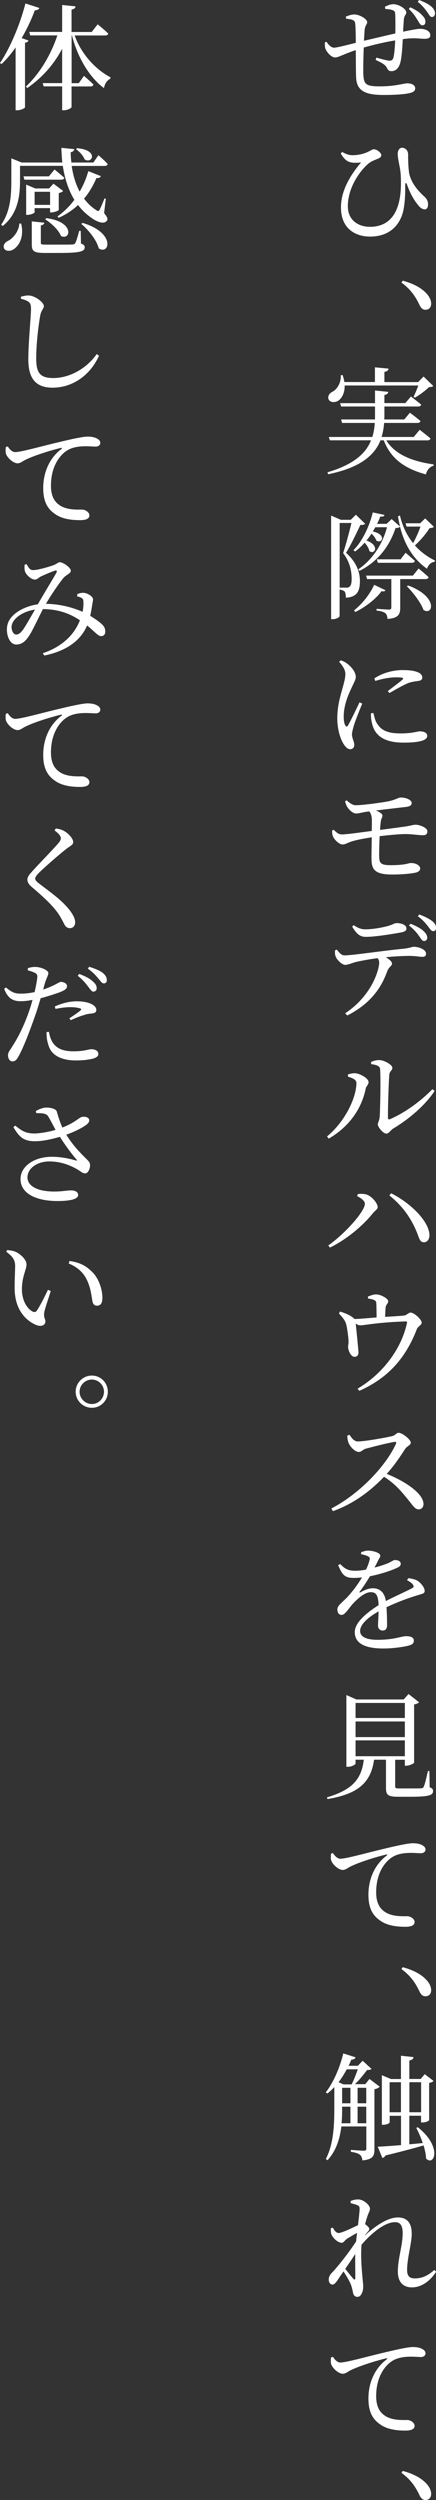 <?xml version="1.0" encoding="UTF-8"?><svg id="_レイヤー_2" xmlns="http://www.w3.org/2000/svg" viewBox="0 0 60.33 345.33"><rect x="0" y="0" width="60.33" height="345.33" fill="#333333" stroke="none"/><defs><style>.cls-1{fill:#fff;}</style></defs><g id="other"><path class="cls-1" d="m53.31.9c.37-.16.74-.32,1.09-.32.83,0,1.82.67,1.82,1.14,0,.29-.3.43-.34.98-.03.46-.08,1.04-.1,1.68,1.22-.26,2.05-.4,2.34-.4.72,0,1.42.29,1.42.88,0,.38-.29.5-.77.5-.67,0-1.22-.14-2.42-.03-.19.02-.4.05-.62.08-.05,1.09-.14,2.46-.32,3.17-.18.75-.59,1.25-1.25,1.25-.29,0-.43-.08-.61-.43-.22-.51-.93-.82-1.57-1.12l.1-.32c.74.21,1.52.42,1.82.42.26,0,.43-.06.54-.43.13-.46.21-1.55.24-2.37-1.49.24-3.2.66-4.35.99-.05,1.36-.08,2.85-.06,3.57.05,1.57.37,1.79,2.37,1.79s3.27-.42,3.71-.42c.58,0,1.1.22,1.1.69,0,.35-.22.53-.77.66-.64.16-1.97.26-3.57.26-2.42,0-3.75-.48-3.83-2.39-.05-.86-.03-2.34-.05-3.81-1.76.59-2.42,1.02-2.85,1.02-.48,0-1.07-.58-1.34-1.18-.1-.22-.1-.56-.08-.91l.22-.08c.27.42.66.82,1.04.82s1.92-.4,3.01-.67c0-1.04-.02-1.97-.06-2.48-.03-.46-.13-.58-.37-.67-.24-.13-.61-.14-.91-.19l-.03-.29c.35-.13.74-.29,1.17-.29.72,0,1.78.62,1.78,1.07,0,.3-.27.38-.35,1.01-.03.34-.06.9-.1,1.55,1.14-.26,2.98-.7,4.34-1.01.02-.91.02-2.13-.02-2.77-.02-.27-.16-.4-.45-.48-.26-.08-.58-.11-.93-.14l-.02-.3Zm3.47.11c.77.37,1.28.69,1.63,1.1.35.35.48.64.45.94,0,.32-.21.46-.45.45-.26-.02-.4-.37-.67-.79-.27-.43-.56-.9-1.17-1.47l.21-.24Zm1.23-1.01c.78.32,1.28.56,1.68.91.37.34.53.69.5.98-.02.29-.18.46-.45.46-.26-.02-.38-.37-.69-.77-.29-.42-.64-.83-1.25-1.34l.21-.24Z"/><path class="cls-1" d="m47.16,21.2l.18-.21c.48.27.94.45,1.44.45.74,0,1.58-.18,2.16-.48.46-.21.58-.34.8-.34.43,0,1.02.51,1.02.8,0,.21-.1.34-.45.5-.42.18-.98.34-1.47.8-.99.88-2.71,3.14-2.71,5.76,0,1.91,1.41,2.85,3.06,2.85,3.09,0,4.29-2.46,4.29-6,0-.9-.03-1.63-.21-2.46-.08-.42-.24-1.17-.24-1.6,0-.56.29-.88.64-.86.46.02.8.42.8.91,0,.83.02,1.76.14,2.58.3,1.5,1.39,2.59,2.08,3.23.29.26.54.56.54,1.12,0,.37-.14.67-.46.67s-.66-.24-.91-.59c-.5-.58-1.06-1.5-1.5-2.72-.14-.46-.29-.45-.29.05,0,.61.02,1.76-.18,2.99-.26,1.81-1.46,4.03-4.69,4.03-2.03,0-4.02-1.1-4.02-4.02,0-2.34,1.3-4.48,2.79-6.23-.35.06-.85.08-1.3.02-.62-.1-1.04-.43-1.52-1.25Z"/><path class="cls-1" d="m55.72,38.77c1.97.53,3.01,1.33,3.57,2.11.27.42.37.74.37,1.06,0,.53-.32.85-.78.85-.38,0-.62-.21-.85-.7-.48-.99-1.07-2.02-2.48-3.06l.18-.26Z"/><path class="cls-1" d="m53.45,60.82c1.2,1.99,3.68,2.93,6.55,3.33v.18c-.54.14-.91.58-1.07,1.2-2.87-.78-4.83-2.11-5.83-4.71h-.45c-.83,2.08-2.8,3.78-7.24,4.69l-.1-.27c3.6-1.06,5.3-2.58,6.03-4.42h-5.7l-.14-.46h6.02c.19-.62.3-1.26.34-1.94h-4.53l-.13-.48h4.69v-1.79h-4.69l-.13-.46h4.82v-1.75l1.84.19c-.05.21-.16.37-.54.43v1.12h2.9l.77-.91s.88.66,1.42,1.12c-.05.18-.18.26-.4.26h-4.69v1.41l-.02.38h2.77l.78-.93s.9.66,1.46,1.15c-.05.18-.19.26-.42.26h-4.61c-.05.67-.16,1.31-.35,1.94h4.45l.82-.99s.93.7,1.5,1.2c-.05.18-.21.26-.43.26h-5.7Zm-5.76-7.59c.03,1.09-.42,1.81-.9,2.13-.48.29-1.14.24-1.33-.21-.14-.43.11-.82.51-1.02.66-.32,1.26-1.26,1.18-2.3l.26-.02c.11.34.19.66.24.96h4.23v-2.03l1.89.18c-.03.22-.18.38-.58.45v1.41h4.67l.75-.77,1.34,1.3c-.11.13-.27.14-.59.16-.48.48-1.31,1.1-1.95,1.46l-.19-.11c.21-.42.48-1.06.66-1.57h-10.2Z"/><path class="cls-1" d="m50.55,72.34c-.13.13-.34.18-.69.18-.48,1.01-1.36,2.87-1.98,3.84,1.41,1.25,1.92,2.64,1.92,3.86.02,1.55-.5,2.27-1.94,2.34,0-.35-.06-.74-.18-.86s-.4-.22-.69-.27v3.68c0,.1-.38.42-.96.42h-.21v-14.31l1.34.58h1.38l.7-.7,1.3,1.26Zm-2.61,8.84c.16,0,.26-.02.37-.1.24-.14.35-.5.35-1.09,0-1.15-.26-2.38-1.18-3.59.34-1.01.85-2.9,1.15-4.16h-1.63v8.93h.94Zm12.1-8.4c-.11.11-.3.14-.61.18-.46.75-1.26,1.7-2.02,2.38.78.88,1.73,1.58,2.77,2.08l-.03.18c-.48.05-.86.38-1.07.96-1.84-1.3-3.07-3.19-3.73-5.81-.11.13-.27.18-.62.19-.78,2.35-2.3,4.56-4.99,5.92l-.16-.22c2.05-1.39,3.38-3.59,3.97-5.81h-1.62c-.11.19-.22.38-.34.58,1.97.43,1.26,1.79.48,1.25-.1-.32-.37-.67-.67-.94-.22.34-.45.66-.7.94,1.9.67,1.15,2.02.42,1.47-.08-.4-.37-.83-.66-1.17-.42.46-.85.88-1.33,1.22l-.22-.18c1.23-1.22,2.24-3.38,2.67-5.22l1.62.35c-.05.18-.18.26-.58.22-.13.34-.27.67-.45,1.01h1.33l.69-.66,1.17,1.04c-.11-.45-.21-.91-.29-1.41l.27-.13c.34,1.49.98,2.79,1.82,3.83.38-.69.78-1.57,1.02-2.29h-1.92l-.14-.46h2.02l.69-.67,1.22,1.17Zm-6.71,8.75c-.08.16-.26.19-.54.13-.72,1.03-2.21,2.19-3.63,2.88l-.16-.24c1.17-.91,2.27-2.35,2.77-3.52l1.57.75Zm2.05-1.55v3.94c0,.91-.22,1.46-1.76,1.58-.02-.34-.1-.61-.27-.78-.21-.16-.56-.32-1.25-.38v-.24s1.41.1,1.71.1c.27,0,.34-.1.34-.29v-3.92h-3.36l-.13-.48h6.48l.78-.98s.86.69,1.39,1.2c-.05.18-.21.26-.43.26h-3.51Zm.75-3.62s.78.66,1.28,1.12c-.05.18-.19.26-.42.26h-4.71l-.13-.48h3.28l.69-.9Zm.34,4.51c4.24,1.58,3.43,4.23,2.13,3.38-.37-1.04-1.47-2.43-2.3-3.27l.18-.11Z"/><path class="cls-1" d="m50.12,97.19c-.34.83-1.01,2.5-1.18,3.11-.14.51-.24.88-.24,1.15,0,.5.32,1.01.32,1.42,0,.38-.21.62-.56.62-.32,0-.62-.27-.86-.64-.48-.69-.93-2.07-.93-3.63,0-1.75.46-3.19.72-4.13.21-.78.38-1.34.4-1.94.02-.61-.38-1.2-.86-1.73l.22-.21c.38.13.66.27.94.5.4.29,1.14,1.06,1.14,1.79,0,.4-.22.7-.61,1.57-.45.94-1.06,2.37-1.06,3.89,0,.7.1,1.02.21,1.23s.22.24.38.02c.35-.58,1.22-2.4,1.6-3.2l.37.18Zm1.55,1.31c.1.38.21.95.42,1.31.58.99,1.38,1.5,3.35,1.5,1.66,0,2.29-.29,2.67-.29.5,0,1.01.19,1.01.62,0,.75-1.52.94-3.3.94-2.64,0-3.97-.96-4.34-2.66-.13-.48-.16-.96-.16-1.38l.35-.06Zm.14-4.8c1.25-.83,2.75-1.14,3.87-1.14s1.71.11,2.24.34c.37.19.51.45.51.67,0,.27-.14.42-.48.48-.42.06-.88.1-1.44.29-.69.29-1.79.9-2.61,1.39l-.24-.27c.7-.54,1.73-1.3,2.03-1.58.19-.19.21-.32-.88-.32-.59,0-1.54.08-2.88.5l-.13-.35Z"/><path class="cls-1" d="m47.98,110.56c.42.4.85.67,1.26.67,1.1-.02,3.38-.34,4.45-.53,1.04-.22,1.49-.54,1.71-.54.91,0,1.55.38,1.57.75,0,.26-.16.46-.69.54-.9.1-2.9.34-4.26.5.54.22.9.5.9.69,0,.3-.18.43-.22.77-.05.32-.08.74-.11,1.23,1.34-.18,2.66-.35,3.41-.46.9-.13,1.18-.26,1.49-.26.56,0,1.65.4,1.65.91,0,.34-.18.54-.56.54-.54.02-1.52-.16-2.45-.16-.85,0-2.18.13-3.6.29-.05,1.1-.08,2.26-.06,2.91.02.83.26,1.1,1.6,1.1,2.06,0,2.47-.3,2.77-.3.86,0,1.3.43,1.3.74,0,.32-.24.51-.72.61-.56.11-1.7.24-3.11.24-2.3,0-2.87-.58-2.9-2.02-.02-.62.02-1.92.03-3.12-.96.14-2.06.35-2.69.54-.72.22-.94.45-1.36.45s-1.12-.61-1.33-1.15c-.08-.19-.11-.5-.1-.78l.22-.1c.35.35.66.64,1.1.64.72,0,2.72-.29,4.16-.48.02-.69.02-1.26.02-1.55-.02-.54-.14-.88-.37-1.15l-.22.03c-.58.06-1.17.26-1.6.26s-.99-.5-1.25-.96c-.13-.22-.21-.48-.27-.74l.22-.11Z"/><path class="cls-1" d="m46.6,131.17c.34.42.64.8,1.07.8,1.07,0,5.31-.64,7.97-.9,1.09-.1,1.38-.29,1.58-.29.77,0,1.73.4,1.73.93,0,.34-.14.46-.53.46-.29,0-.94-.13-1.78-.13-.7,0-1.92.05-3.25.18.46.29.85.59.85.88,0,.34-.4.43-.64,1.01-.62,1.71-1.82,4.27-5.54,6.16l-.3-.3c3.71-2.45,4.71-6.04,4.71-7.01,0-.21-.06-.4-.22-.61-1.23.16-2.59.42-3.11.56-.5.14-.96.35-1.36.37-.42.02-1.15-.66-1.33-1.15-.1-.21-.11-.5-.1-.85l.24-.11Zm2.34-3.38c.62.43,1.09.58,1.6.58,1.04,0,2.18-.22,2.91-.4.9-.22,1.1-.46,1.41-.46.8,0,1.38.29,1.38.75,0,.26-.18.42-.69.53-1.23.22-3.57.62-4.95.62-.86,0-1.33-.51-1.87-1.42l.21-.19Zm7.86-.19c.78.29,1.41.64,1.81,1.01.35.34.51.61.51.94-.02.26-.21.45-.45.43-.26,0-.4-.3-.69-.7-.3-.42-.7-.91-1.39-1.44l.21-.24Zm1.22-1.28c.78.29,1.34.58,1.74.88s.58.62.58.96c0,.27-.13.48-.42.46-.27-.02-.42-.32-.74-.72-.34-.42-.69-.85-1.36-1.33l.19-.26Z"/><path class="cls-1" d="m48.15,148.71v-.3c.29-.08.62-.18,1.01-.16.62.03,1.84.69,1.84,1.23,0,.35-.32.53-.4.9-.51,2.53-2.06,5.12-5.11,6.9l-.24-.3c2.48-2.03,4.07-5.35,4.07-7.4,0-.5-.74-.72-1.17-.86Zm3.2-2.02c.43-.19.74-.26,1.12-.26.7,0,1.82.66,1.82,1.06s-.35.42-.42.93c-.08.8-.21,4.8-.19,5.97,0,.22.1.27.27.21,2.13-.91,4.31-2.54,5.89-4.15l.3.24c-1.34,2.05-3.63,3.94-5.73,5.2-.37.22-.59.7-.96.7-.42,0-1.17-.9-1.17-1.26,0-.3.19-.43.26-1.06.06-.85.16-5.06.06-6.59-.03-.42-.45-.58-1.23-.69l-.03-.3Z"/><path class="cls-1" d="m49.42,165.22l.11-.29c.26-.02.66-.05,1.02.03.8.14,1.71,1.22,1.71,1.78,0,.32-.4.5-.69.88-1.41,1.74-3.67,3.63-5.92,4.71l-.22-.3c2.19-1.52,5.06-4.66,5.06-5.76,0-.4-.59-.82-1.07-1.04Zm9.24,6.37c-.48.02-.61-.37-.86-1.07-.83-2.16-2.03-3.87-3.92-5.39l.24-.3c2.4,1.18,5.11,3.62,5.3,5.65.05.66-.29,1.12-.75,1.12Z"/><path class="cls-1" d="m50.92,179.09c.38-.14.72-.29,1.1-.29.75,0,1.7.61,1.7.94s-.32.42-.37.91c-.02.3-.05.82-.06,1.25.96-.06,2.03-.11,2.66-.19.3-.03.58-.4.85-.4.54,0,1.55.98,1.55,1.38,0,.34-.53.54-.66.88-1.49,3.86-3.83,6.71-7.97,8.55l-.24-.3c3.47-2.05,6.02-5.43,6.82-9,.06-.26.02-.29-.21-.29-3.84.13-5.7.54-6.21.54-.24,0-.42-.08-.66-.24.08.77.38,3.62.38,4s-.21.58-.53.59c-.5.02-.88-.82-.9-1.33-.02-.19.06-.45.06-.74,0-.54-.19-1.95-.34-2.46-.18-.61-.58-.99-.99-1.46l.16-.27c.51.18,1.07.37,1.49.64.24.16.4.27.5.4.91-.03,2.08-.14,3.06-.22,0-.54-.02-1.39-.03-1.81-.02-.34-.03-.46-.29-.58-.19-.11-.54-.18-.86-.22l-.02-.29Z"/><path class="cls-1" d="m48.35,198.18c.29.42.62.93,1.17.93.93,0,3.94-.53,4.79-.75.35-.08.58-.45.82-.45.56,0,1.71.95,1.71,1.36,0,.35-.56.53-.75.83-.54.82-1.44,2.24-2.58,3.49,2.59,1.04,5.09,2.72,5.09,4.18,0,.35-.22.72-.67.72-.5,0-.78-.5-1.52-1.41-.96-1.18-1.82-2.18-3.27-3.09-1.46,1.52-3.78,3.57-7.07,4.75l-.22-.37c3.73-1.92,7.52-5.76,8.95-8.96.08-.21-.02-.26-.19-.24-.98.14-3.12.71-3.97.93-.5.14-.59.46-.99.46-.56,0-1.22-.77-1.41-1.23-.1-.24-.18-.59-.18-1.02l.3-.13Z"/><path class="cls-1" d="m56.49,217.99c.62.1.99.18,1.31.38.43.29.96.91.96,1.39,0,.35-.26.37-.93.58-1.17.34-2.95.99-4.35,1.67.06.9.08,1.97.08,2.48,0,.45-.21.74-.59.74-.34,0-.66-.19-.66-.7,0-.37.06-1.15.08-1.95-1.47.83-2.56,1.79-2.56,2.71,0,.8.86,1.22,2.4,1.22,2.35,0,3.27-.5,3.99-.5.62,0,1.04.18,1.04.59,0,.32-.11.54-.66.69-.58.18-2.19.42-3.54.42-2.99,0-3.97-.96-3.97-2.26s1.54-2.61,3.3-3.73c-.06-1.31-.3-1.79-1.1-1.79-.86,0-1.89.98-2.53,1.67-.56.64-1.02,1.46-1.47,1.47-.38.02-.61-.29-.61-.77s.54-.85,1.25-1.55c.83-.86,1.58-1.89,2.16-2.85-.4.03-.78.06-1.17.06-1.3,0-1.57-.51-2.13-1.74l.27-.18c.61.58.99.94,2.13.93.45,0,.96-.06,1.46-.16.24-.5.4-.94.48-1.3.08-.27.05-.42-.26-.56-.21-.1-.54-.19-.91-.27l.02-.27c.3-.11.7-.24.98-.22.54,0,1.66.26,1.66.7,0,.21-.13.32-.3.66-.13.26-.3.62-.5.98.74-.18,1.41-.42,1.84-.59.62-.27.75-.45.99-.45.4,0,.8.14.8.53,0,.22-.16.4-.5.54-.59.3-2.13.85-3.76,1.17-.34.56-.77,1.26-1.41,2.11-.08.1-.02.18.1.11.51-.29,1.09-.56,1.73-.56.99,0,1.62.64,1.78,1.76,1.25-.64,2.74-1.3,3.62-1.76.26-.14.3-.3.08-.56-.16-.21-.48-.4-.77-.56l.18-.26Z"/><path class="cls-1" d="m59.44,246.87c.38.14.48.29.48.54,0,.56-.53.78-3.12.78h-1.74c-1.36,0-1.65-.26-1.65-1.18v-3.94h-1.65c-.45,3.23-2.27,4.74-6.45,5.44l-.06-.24c3.44-1.02,4.77-2.46,5.09-5.2h-1.14v.53c0,.14-.51.45-1.06.45h-.21v-9.91l1.38.61h6.55l.67-.75,1.46,1.14c-.11.13-.37.24-.69.3v8.04c-.02.11-.64.42-1.07.42h-.21v-.82h-1.34v3.67c0,.24.06.29.62.29h1.57c.67,0,1.22,0,1.42-.02.21-.02.27-.06.34-.22.16-.29.35-1.17.58-2.16h.21l.03,2.24Zm-10.24-11.64v2.08h6.82v-2.08h-6.82Zm6.82,2.56h-6.82v2.16h6.82v-2.16Zm-6.82,4.8h6.82v-2.19h-6.82v2.19Z"/><path class="cls-1" d="m46.07,255.95c.24.42.64.8,1.01.8.86,0,3.68-.82,6.34-1.44,1.78-.43,3.15-.7,3.68-.7.45,0,.91.06,1.2.21.37.16.58.38.58.67,0,.26-.24.5-.64.5-.34,0-.83-.05-1.38-.05-.75,0-1.82.08-2.63.62-.67.42-2.18,1.84-2.18,4.83,0,1.78.75,2.43,1.36,2.8.99.58,2.35.5,2.95.5.42,0,1.01.35,1.01.8,0,.5-.56.66-1.26.66-1.02,0-2.47-.1-3.51-.86-1.02-.7-1.62-1.7-1.62-3.57,0-2,.75-4.07,2.53-5.41.11-.08.1-.18-.08-.14-1.79.43-4.02,1.18-4.98,1.68-.32.16-.64.45-1.02.45-.61,0-1.5-.82-1.63-1.42-.05-.29-.02-.58,0-.83l.27-.08Z"/><path class="cls-1" d="m55.72,271.73c1.97.53,3.01,1.33,3.57,2.11.27.42.37.74.37,1.06,0,.53-.32.85-.78.85-.38,0-.62-.21-.85-.7-.48-.99-1.07-2.02-2.48-3.06l.18-.26Z"/><path class="cls-1" d="m52.51,288.27c-.11.13-.38.26-.7.32v8.31c0,.86-.18,1.38-1.66,1.52-.05-.34-.13-.61-.34-.77-.22-.19-.61-.32-1.26-.42v-.26s1.49.11,1.79.11c.29,0,.35-.1.35-.34v-3.01h-3.46c-.19,1.63-.69,3.35-1.92,4.67l-.22-.18c1.1-2.13,1.17-4.77,1.17-7.14v-2.8c-.3.34-.62.64-.96.9l-.22-.16c.98-1.26,1.92-3.28,2.42-5.38l1.7.54c-.06.18-.26.34-.59.32-.11.29-.24.58-.38.85h1.28l.67-.69,1.23,1.12c-.13.13-.32.14-.62.16-.42.54-1.07,1.39-1.68,1.95h1.44l.58-.72,1.41,1.07Zm-4.53-2.43c-.35.64-.72,1.25-1.14,1.78l.7.3h1.12c.3-.59.62-1.44.85-2.08h-1.54Zm-.64,5.27c0,.66,0,1.41-.08,2.18h1.23v-2.29h-1.15v.11Zm0-.58h1.15v-2.14h-1.15v2.14Zm2.14-2.14v2.14h1.2v-2.14h-1.2Zm1.2,4.9v-2.29h-1.2v2.29h1.2Zm7.14.56c3.41,2.69,2.27,5.46,1.14,4.31-.02-.56-.16-1.18-.35-1.81-1.26.37-2.98.83-5.28,1.39-.08.19-.24.3-.42.34l-.64-1.55c.67-.03,1.82-.11,3.22-.22v-4.05h-1.57v.9c0,.1-.35.34-.9.34h-.18v-6.85l1.26.53h1.38v-3.22l1.74.19c-.03.22-.16.4-.58.46v2.56h1.57l.56-.66,1.22.93c-.11.13-.29.22-.61.27v5.15c0,.08-.4.32-.93.32h-.19v-.93h-1.62v3.95c.59-.06,1.22-.11,1.86-.18-.26-.75-.59-1.5-.9-2.1l.21-.08Zm-2.34-2.08v-4.15h-1.57v4.15h1.57Zm1.17-4.15v4.15h1.62v-4.15h-1.62Z"/><path class="cls-1" d="m60.33,313.81c-.64,1.04-1.84,2.15-3.33,2.15-1.17,0-1.95-.69-1.95-2.18,0-1.81.67-3.6.67-5.31,0-.99-.29-1.52-1.06-1.52-1.36,0-3.15,1.39-4.64,3.12v.05c-.13,1.68.05,3.55.14,4.51.03.5.1.86.1,1.23,0,.66-.3,1.41-.78,1.41-.38,0-.56-.21-.64-.61-.08-.4-.14-.7-.29-1.09-.14-.4-.61-1.2-1.02-1.81-.3.42-.58.83-.83,1.22-.24.32-.42.59-.7.59-.27,0-.51-.26-.51-.67,0-.34.1-.58.38-.9.7-.7,2.32-2.71,3.41-4.39.03-.4.08-.8.13-1.18-.51.27-1.01.58-1.34.78-.34.19-.5.59-.78.59-.53,0-1.28-.67-1.46-1.23-.06-.24-.06-.54-.05-.78l.27-.08c.26.46.5.74.82.74.4,0,1.92-.72,2.67-1.09.11-.99.21-1.78.22-2.21,0-.35-.06-.43-.35-.56-.21-.08-.53-.18-.88-.26l-.02-.3c.3-.13.66-.22,1.06-.22.72,0,1.62.77,1.62,1.28,0,.34-.19.51-.37,1.1-.08.22-.19.59-.3,1.04.27.19.58.48.58.64,0,.21-.16.34-.37.59-.11.11-.21.24-.3.38,1.36-1.23,3.11-2.54,4.64-2.54,1.25,0,1.9.75,1.9,2.26,0,1.31-.64,3.36-.64,4.99,0,.83.32,1.17,1.07,1.17,1.01,0,1.79-.37,2.71-1.17l.24.26Zm-11.17-2.46c-.43.66-.91,1.36-1.39,2.05.42.54.93,1.14,1.12,1.38.16.16.27.14.27-.13.02-.67-.03-1.98,0-3.3Z"/><path class="cls-1" d="m46.07,325.54c.24.42.64.8,1.01.8.86,0,3.68-.82,6.34-1.44,1.78-.43,3.15-.7,3.68-.7.45,0,.91.06,1.2.21.37.16.58.38.58.67,0,.26-.24.5-.64.5-.34,0-.83-.05-1.38-.05-.75,0-1.82.08-2.63.62-.67.42-2.18,1.84-2.18,4.83,0,1.78.75,2.43,1.36,2.8.99.58,2.35.5,2.95.5.42,0,1.01.35,1.01.8,0,.5-.56.66-1.26.66-1.02,0-2.47-.1-3.51-.86-1.02-.7-1.62-1.7-1.62-3.57,0-2,.75-4.07,2.53-5.41.11-.08.1-.18-.08-.14-1.79.43-4.02,1.18-4.98,1.68-.32.16-.64.45-1.02.45-.61,0-1.5-.82-1.63-1.42-.05-.29-.02-.58,0-.83l.27-.08Z"/><path class="cls-1" d="m55.72,341.31c1.97.53,3.01,1.33,3.57,2.11.27.42.37.74.37,1.06,0,.53-.32.85-.78.85-.38,0-.62-.21-.85-.7-.48-.99-1.07-2.02-2.48-3.06l.18-.26Z"/><path class="cls-1" d="m3.94,5.6c-.05.16-.21.26-.48.3v8.93c-.02.1-.54.4-1.06.4h-.24V6.55c-.61.88-1.26,1.65-1.95,2.3l-.21-.14C1.33,6.74,2.72,3.57,3.52.48l1.92.62c-.06.19-.26.32-.62.32-.51,1.38-1.14,2.66-1.82,3.84l.94.34Zm6.39-.7c.9,2.56,2.9,4.71,4.96,5.78l-.03.19c-.5.27-.75.7-.88,1.3-2.05-1.52-3.67-4.32-4.42-7.27h-.05v6.59h.99l.72-1.01s.82.7,1.31,1.2c-.05.18-.19.26-.42.26h-2.61v2.83c0,.16-.56.46-1.04.46h-.26v-3.3h-2.56l-.13-.45h2.69v-4.75c-1.12,2.14-2.75,4-4.83,5.43l-.18-.21c1.97-1.84,3.49-4.48,4.35-7.06h-3.76l-.13-.48h4.55V.69l1.86.19c-.05.22-.18.38-.56.45v3.09h2.79l.82-1.06s.93.74,1.47,1.28c-.03.18-.21.26-.42.26h-4.24Z"/><path class="cls-1" d="m14.42,29.46c.46.56.53.82.37,1.02-.37.56-1.36.16-2.05-.32-.77-.53-1.41-1.14-1.94-1.84-.8.75-1.71,1.33-2.67,1.76l-.18-.18c.83-.59,1.65-1.36,2.34-2.3-.83-1.36-1.34-2.96-1.6-4.69H2.77v1.99c0,1.89-.18,4.56-2.4,6.32l-.21-.18c1.3-1.84,1.41-4.13,1.41-6.13v-3.04l1.42.58h5.63c-.06-.66-.11-1.34-.13-2.03l1.79.18c-.03.19-.16.37-.5.43,0,.46.03.94.1,1.42h3.04l.7-1.01s.82.7,1.28,1.22c-.05.18-.21.26-.4.26h-4.58c.18,1.25.53,2.48,1.1,3.55.5-.85.91-1.79,1.2-2.83l1.74.69c-.08.18-.27.3-.62.26-.46,1.1-1.04,2.05-1.71,2.85.46.62,1.01,1.15,1.68,1.58.24.18.35.18.48-.06.18-.34.45-.98.66-1.54l.19.03-.24,2.02Zm-11.49,1.42c.45,1.9-.34,3.12-1.07,3.57-.46.29-1.12.27-1.31-.16-.14-.42.11-.78.51-.99.72-.34,1.54-1.3,1.62-2.43l.26.02Zm4.61-7.47s.83.66,1.36,1.15c-.05.18-.19.26-.42.26H3.38l-.13-.46h3.52l.77-.94Zm-2.75,5.92c0,.1-.53.35-.99.35h-.18v-4.18l1.25.53h1.92l.61-.66,1.34,1.01c-.1.11-.35.24-.61.3v2.32c-.02.1-.62.34-1.01.34h-.19v-.59h-2.14v.58Zm6.42,4.32c.38.13.51.27.51.51,0,.56-.58.78-3.49.78h-2.05c-1.49,0-1.78-.24-1.78-1.17v-3.19l1.73.18c-.03.19-.18.34-.48.38v2.38c0,.22.05.27.72.27h1.94c.82,0,1.49,0,1.73-.02.22-.02.29-.05.38-.21.14-.24.32-.85.54-1.67h.21l.03,1.73Zm-6.42-7.16v1.81h2.14v-1.81h-2.14Zm1.62,3.65c3.95.48,3.38,3.12,2.03,2.46-.32-.83-1.36-1.79-2.18-2.3l.14-.16Zm4.24-9.67c3.06.24,2.13,2.24,1.06,1.55-.18-.5-.72-1.09-1.18-1.41l.13-.14Zm.78,10.32c4.63,1.38,3.7,4.48,2.24,3.52-.3-1.17-1.44-2.56-2.42-3.38l.18-.14Z"/><path class="cls-1" d="m2.9,41.28v-.3c.42-.1.75-.18,1.09-.16.86.02,2.08.94,2.08,1.47,0,.35-.34.5-.5,1.26-.27,1.52-.56,3.94-.56,6,0,1.94.54,2.67,2.34,2.67,2.59,0,4.87-1.62,6.03-3.31l.32.22c-1.12,2.53-3.49,4.42-6.43,4.42-2.16,0-3.35-1.09-3.35-3.89,0-2.39.37-5.94.37-6.95,0-.64-.1-.85-.37-1.04-.26-.18-.58-.29-1.02-.4Z"/><path class="cls-1" d="m1.07,61.65c.24.42.64.8,1.01.8.86,0,3.68-.82,6.34-1.44,1.78-.43,3.15-.7,3.68-.7.45,0,.91.06,1.2.21.37.16.58.38.58.67,0,.26-.24.5-.64.5-.34,0-.83-.05-1.38-.05-.75,0-1.82.08-2.63.62-.67.42-2.18,1.84-2.18,4.83,0,1.78.75,2.43,1.36,2.8.99.58,2.35.5,2.95.5.42,0,1.01.35,1.01.8,0,.5-.56.66-1.26.66-1.02,0-2.47-.1-3.51-.86-1.02-.7-1.62-1.7-1.62-3.57,0-2,.75-4.07,2.53-5.41.11-.08.1-.18-.08-.14-1.79.43-4.02,1.18-4.98,1.68-.32.16-.64.45-1.02.45-.61,0-1.5-.82-1.63-1.42-.05-.29-.02-.58,0-.83l.27-.08Z"/><path class="cls-1" d="m10.68,82.07c.27-.11.62-.21.91-.18.58.05,1.28.53,1.28.88,0,.26-.08.54-.13.91-.05.29-.13.83-.26,1.38.67.42,1.26.82,1.62,1.17.34.32.48.62.46,1.06,0,.3-.18.58-.56.58-.46,0-.9-.64-1.95-1.47-.93,2.19-2.99,3.55-5.92,4.15l-.21-.32c2.56-.85,4.32-2.45,5.14-4.55-1.09-.72-2.64-1.52-5.12-1.55-.69,1.34-1.49,3.09-1.92,3.7-.53.8-1.01,1.2-1.79,1.2-.9,0-1.44-1.39-1.23-2.58.27-1.58,2.26-2.69,4.24-2.98.75-1.34,2.21-3.7,2.56-4.35.13-.29.03-.37-.19-.3-.54.18-1.42.56-1.98.82-.26.14-.5.42-.8.42-.54,0-1.26-.7-1.39-1.18-.06-.24-.06-.61-.03-.88l.26-.08c.27.45.43.83.91.83.64,0,2.11-.43,2.71-.64.59-.19.72-.45.99-.45.46,0,1.52.74,1.52,1.18,0,.37-.61.53-1.01.98-.53.62-1.78,2.43-2.43,3.59,2.06.02,3.83.56,5.07,1.1.11-.54.13-1.06.11-1.39,0-.27-.03-.37-.24-.51-.16-.11-.35-.18-.62-.22l.02-.29Zm-5.84,2.13c-1.65.26-2.95,1.15-3.2,2.11-.16.64.19,1.34.58,1.34s.62-.22.98-.69c.38-.53,1.07-1.78,1.65-2.77Z"/><path class="cls-1" d="m1.07,98.5c.24.42.64.8,1.01.8.86,0,3.68-.82,6.34-1.44,1.78-.43,3.15-.7,3.68-.7.45,0,.91.06,1.2.21.37.16.58.38.58.67,0,.26-.24.5-.64.5-.34,0-.83-.05-1.38-.05-.75,0-1.82.08-2.63.62-.67.42-2.18,1.84-2.18,4.83,0,1.78.75,2.43,1.36,2.8.99.58,2.35.5,2.95.5.42,0,1.01.35,1.01.8,0,.5-.56.66-1.26.66-1.02,0-2.47-.1-3.51-.86-1.02-.7-1.62-1.7-1.62-3.57,0-2,.75-4.07,2.53-5.41.11-.08.1-.18-.08-.14-1.79.43-4.02,1.18-4.98,1.68-.32.16-.64.45-1.02.45-.61,0-1.5-.82-1.63-1.42-.05-.29-.02-.58,0-.83l.27-.08Z"/><path class="cls-1" d="m7.55,114.71l.18-.27c.42.06.75.14,1.09.32.67.35,1.31,1.1,1.31,1.55,0,.37-.34.5-.93.93-1.09.85-3.12,2.64-3.79,3.3-.43.45-.54.64-.54.83,0,.21.19.4.53.67,1.6,1.22,3.11,2.26,4.23,3.67.46.61.77,1.18.77,1.68,0,.45-.24.82-.75.82-.32,0-.56-.21-.69-.43-.19-.34-.35-.72-.77-1.39-.7-1.09-1.87-2.24-3.78-3.86-.42-.35-.62-.7-.62-1.02,0-.29.16-.59.45-.9.82-.96,3.12-3.28,3.83-4.13.27-.32.35-.5.35-.69,0-.3-.26-.62-.85-1.07Z"/><path class="cls-1" d="m5.97,136.69c.78-.26,1.39-.54,1.87-.8.27-.14.46-.26.58-.26.32,0,.85.18.85.58,0,.35-.22.53-.99.85-.4.14-1.55.54-2.66.83-.22.74-.45,1.55-.72,2.29-.7,2.02-1.7,4.67-2.37,5.79-.24.43-.43.64-.83.64-.34,0-.59-.38-.59-.83s.22-.62.54-1.15c.72-1.1,1.57-2.67,2.32-4.8.18-.51.37-1.1.53-1.71-.54.1-1.12.18-1.63.18-1.02,0-1.78-.34-2.29-1.71l.24-.19c.74.61,1.2.85,1.94.85.72.02,1.42-.08,2.03-.21.19-.82.32-1.54.37-2,.03-.37-.05-.5-.34-.67-.29-.13-.62-.24-.98-.34l.02-.3c.37-.11.7-.18,1.12-.16.69.02,1.7.45,1.71.82,0,.34-.26.69-.5,1.49l-.22.83Zm.8,5.84c.08.45.22,1.01.53,1.49.59.88,1.54,1.2,2.87,1.2,1.52,0,2.06-.29,2.48-.29.46,0,.96.19.96.67,0,.35-.4.56-.91.67-.5.11-1.2.21-2.18.21-2.03,0-3.47-.7-3.84-2.21-.21-.59-.24-1.18-.24-1.71l.34-.03Zm.82-3.5c.77-.37,1.92-.72,3.04-.72,1.04,0,1.74.22,2.11.42.38.21.59.5.59.77,0,.35-.27.48-.75.51-.29.02-.56.06-.98.21-.54.14-1.28.46-1.82.7l-.18-.26c.51-.32,1.38-.93,1.57-1.12.11-.11.08-.19-.06-.24-.37-.13-.93-.18-1.38-.18-.64,0-1.36.1-2.05.24l-.1-.34Zm3.36-4.5c.83.3,1.49.64,1.92,1.06.37.32.51.61.51.91,0,.29-.21.48-.46.48-.26-.02-.45-.34-.74-.72-.32-.42-.72-.93-1.42-1.47l.19-.26Zm1.39-.99c.85.27,1.49.54,1.9.86.4.34.54.66.54.99,0,.29-.16.45-.42.45-.27,0-.43-.32-.78-.7-.32-.4-.67-.8-1.42-1.34l.18-.26Z"/><path class="cls-1" d="m4.96,153.47c.51-.29,1.02-.48,1.47-.48.67,0,1.33.22,1.42.53.22.77.43,1.44.78,2.23,1.7-.67,2.19-1.26,2.61-1.44.32-.1.8-.06,1.01.18.18.21.1.51-.14.74-.48.43-1.66,1.06-2.93,1.5.77,1.31,1.82,2.42,2.75,3.33.38.37.51.53.53.85.02.46-.24,1.17-.67,1.17-.37,0-.62-.27-1.1-.56-.9-.51-2.19-1.09-3.86-1.09s-3.03.94-3.03,2.21c0,1.15,1.31,1.95,3.7,1.95,1.17,0,1.74-.16,2.32-.16.54,0,.99.19.99.64,0,.48-.78.83-2.88.83-2.75,0-5.09-.94-5.09-3.04,0-1.74,1.86-3.07,4.32-3.07,1.46,0,2.67.32,3.35.51.18.03.21.02.08-.13-.72-.83-1.58-1.99-2.3-3.14-1.02.3-2.35.61-3.38.61-1.66.02-2.24-.59-3.06-1.94l.26-.22c.99.8,1.5,1.09,2.72,1.09.77-.02,1.94-.22,2.86-.5-.38-.69-.72-1.38-1.02-1.86-.27-.42-.75-.45-1.65-.45l-.06-.29Z"/><path class="cls-1" d="m2.1,175.01c0-.86-.19-1.34-1.23-2.1l.13-.24c.4.05.82.1,1.15.24.66.3,1.52,1.06,1.52,1.75s-.64,1.7-.64,3.42.85,2.79,1.49,3.09c.24.11.43.08.58-.13.5-.75,1.04-1.86,1.54-2.88l.38.18c-.35,1.12-.82,2.47-.9,2.96-.1.78.16.83.16,1.23,0,.51-.54.8-1.3.48-1.26-.53-2.85-1.92-2.95-4.8-.03-1.17.06-2.35.06-3.2Zm7.41-.48l.11-.35c1.55.22,2.37.75,3.17,1.55.91.91,1.38,2.42,1.38,3.54,0,.74-.24,1.09-.78,1.09-.27,0-.51-.18-.59-.58-.14-.67-.21-1.87-.82-3.07-.5-1.01-1.36-1.73-2.47-2.18Z"/><path class="cls-1" d="m10.47,192.24c0-1.23,1.01-2.23,2.24-2.23s2.21.99,2.21,2.23-.98,2.22-2.21,2.22-2.24-.99-2.24-2.22Zm.54,0c0,.91.75,1.7,1.7,1.7s1.68-.78,1.68-1.7-.77-1.68-1.68-1.68-1.7.75-1.7,1.68Z"/></g></svg>